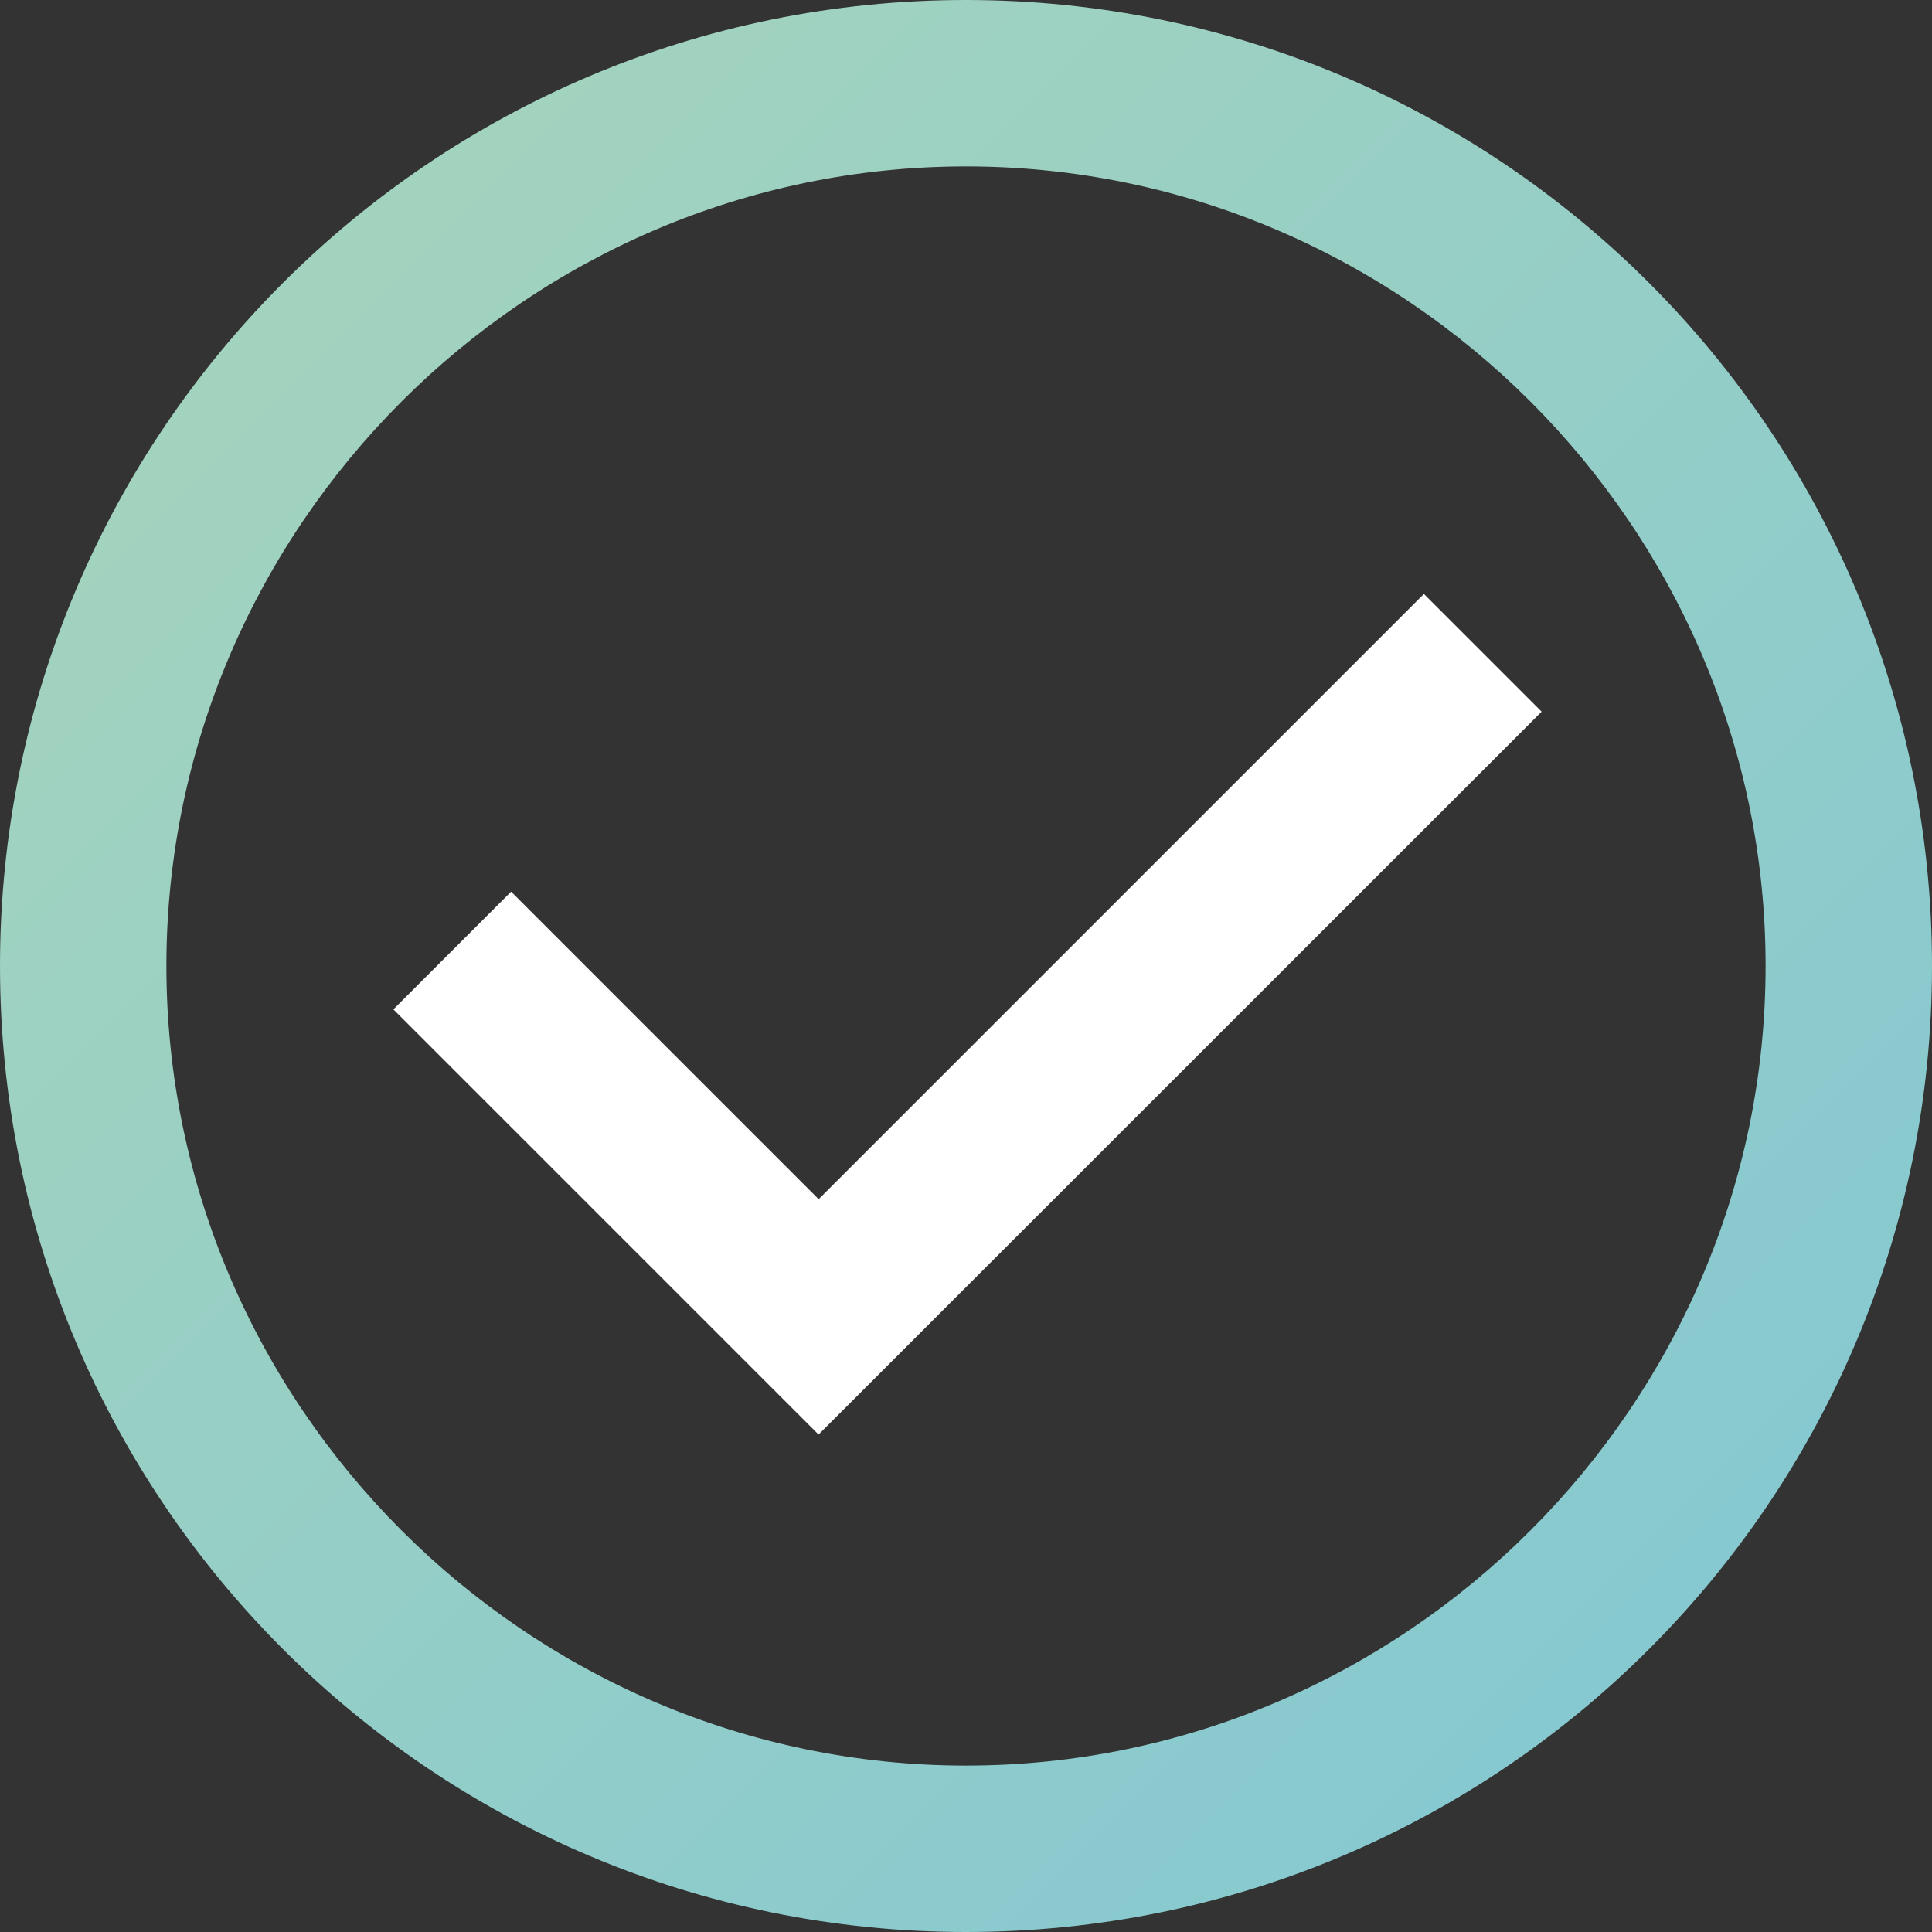 <svg xmlns="http://www.w3.org/2000/svg" viewBox="0 0 1024 1024">
  <rect x="0" y="0" width="1024" height="1024" fill="#333333" stroke="none"/>
  <defs>
    <linearGradient id="gradient" x1="0%" y1="0%" x2="100%" y2="100%">
      <stop offset="0%" style="stop-color:#A8D5BA;stop-opacity:1" />
      <stop offset="100%" style="stop-color:#81C7D4;stop-opacity:1" />
    </linearGradient>
  </defs>
  <path fill="url(#gradient)" d="M512 0c282.8 0 512 229.2 512 512s-229.2 512-512 512S0 794.8 0 512 229.2 0 512 0zm0 88.2C279.3 88.2 88.2 279.3 88.2 512s191.1 423.8 423.8 423.8 423.8-191.1 423.8-423.8S744.7 88.2 512 88.2z"/>
  <path fill="#fff" d="M433.8 760.3L208.5 535l62.4-62.4 163 163 320.8-320.8 62.4 62.4-383.2 383.1z"/>
</svg>
